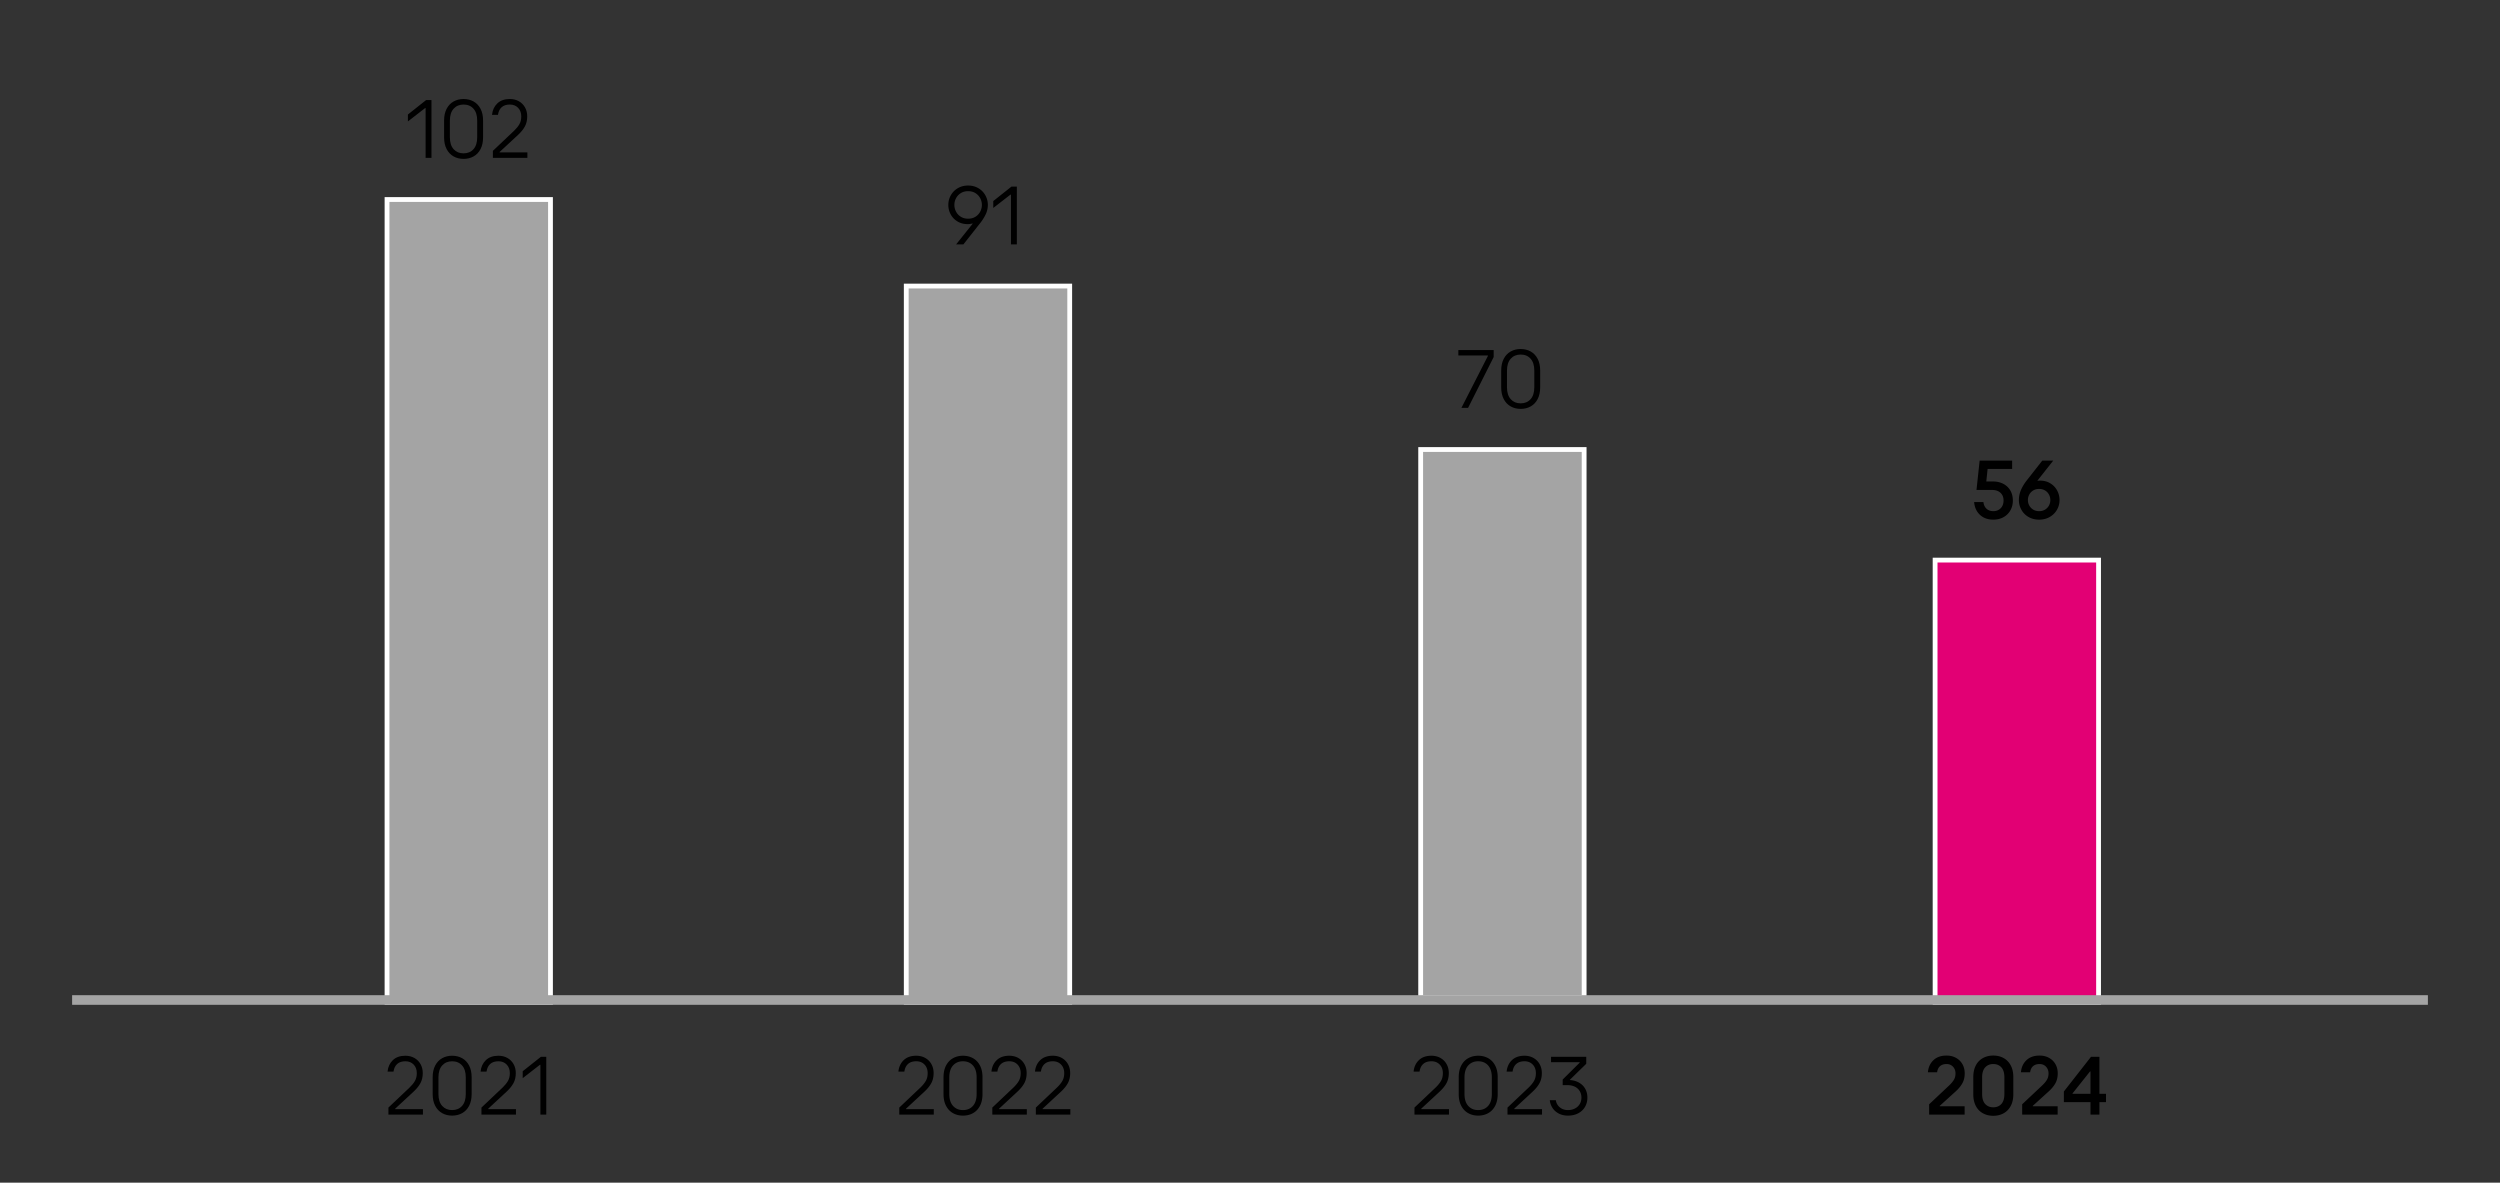 <svg xmlns="http://www.w3.org/2000/svg" width="520" height="246" viewBox="0 0 520 246"><rect x="0" y="0" width="520" height="246" fill="#333333" stroke="none"/><path d="M401.261 231.833v-2.142l4.209-3.96c.401-.384.714-.762.938-1.134s.337-.816.337-1.332c0-.552-.173-1.014-.52-1.386-.346-.372-.792-.558-1.339-.558-.571 0-1.023.147-1.357.441s-.537.717-.61 1.269h-1.913c.085-1.02.465-1.854 1.139-2.502.674-.648 1.588-.972 2.742-.972.729 0 1.382.159 1.959.477.576.318 1.023.756 1.339 1.314s.474 1.197.474 1.917c0 .78-.161 1.461-.482 2.043-.322.582-.787 1.149-1.394 1.701l-3.316 3.006v.09h5.175v1.728h-7.38zM414.598 232.085c-.79 0-1.5-.171-2.132-.513a3.602 3.602 0 01-1.484-1.521c-.358-.672-.538-1.494-.538-2.466v-3.528c0-.972.18-1.794.538-2.466a3.608 3.608 0 011.484-1.521c.632-.342 1.342-.513 2.132-.513.802 0 1.516.171 2.141.513.626.342 1.121.849 1.485 1.521.364.672.547 1.494.547 2.466v3.528c0 .972-.183 1.794-.547 2.466-.364.672-.859 1.179-1.485 1.521-.625.342-1.339.513-2.141.513zm0-1.764c.704 0 1.267-.23 1.686-.693.419-.462.629-1.149.629-2.061v-3.492c0-.912-.21-1.599-.629-2.061s-.981-.693-1.686-.693c-.692 0-1.251.231-1.676.693-.426.462-.638 1.149-.638 2.061v3.492c0 .912.212 1.599.638 2.061.425.462.983.693 1.676.693zM420.611 231.833v-2.142l4.209-3.96c.401-.384.714-.762.938-1.134s.337-.816.337-1.332c0-.552-.173-1.014-.52-1.386-.346-.372-.792-.558-1.339-.558-.571 0-1.023.147-1.357.441s-.537.717-.61 1.269h-1.913c.085-1.02.465-1.854 1.139-2.502.674-.648 1.588-.972 2.742-.972.729 0 1.382.159 1.959.477.576.318 1.023.756 1.339 1.314s.474 1.197.474 1.917c0 .78-.161 1.461-.482 2.043-.322.582-.787 1.149-1.394 1.701l-3.316 3.006v.09h5.175v1.728h-7.38zM436.682 227.514h1.366v1.728h-1.366v2.592h-1.858v-2.592h-5.539v-2.214l5.648-7.218h1.749v7.704zm-5.594 0h3.735v-4.644h-.109l-3.626 4.554v.09zM294.21 231.833v-1.458l4.409-4.176c.474-.456.842-.909 1.103-1.359.262-.45.392-.993.392-1.629 0-.732-.219-1.326-.655-1.782-.438-.456-1.009-.684-1.713-.684-.729 0-1.3.186-1.713.558s-.668.9-.766 1.584h-1.238c.097-.972.464-1.764 1.102-2.376.638-.612 1.51-.918 2.615-.918.692 0 1.312.153 1.858.459.547.306.975.732 1.284 1.278s.465 1.173.465 1.881c0 .792-.161 1.485-.482 2.079-.322.594-.799 1.185-1.431 1.773l-3.826 3.546v.09h5.775v1.134h-7.179zM307.457 232.049c-.765 0-1.454-.171-2.067-.513-.613-.342-1.097-.849-1.448-1.521-.353-.672-.529-1.488-.529-2.448v-3.492c0-.96.177-1.776.529-2.448.352-.672.835-1.179 1.448-1.521.613-.342 1.303-.513 2.067-.513.777 0 1.474.171 2.087.513.613.342 1.096.849 1.448 1.521.353.672.528 1.488.528 2.448v3.492c0 .96-.176 1.776-.528 2.448s-.835 1.179-1.448 1.521c-.613.342-1.31.513-2.087.513zm0-1.152c.863 0 1.552-.288 2.068-.864.517-.576.774-1.404.774-2.484v-3.456c0-1.08-.258-1.908-.774-2.484-.517-.576-1.205-.864-2.068-.864-.85 0-1.536.288-2.059.864-.522.576-.783 1.404-.783 2.484v3.456c0 1.08.261 1.908.783 2.484.522.576 1.209.864 2.059.864zM313.56 231.833v-1.458l4.409-4.176c.474-.456.842-.909 1.103-1.359.262-.45.392-.993.392-1.629 0-.732-.219-1.326-.655-1.782-.438-.456-1.009-.684-1.713-.684-.729 0-1.3.186-1.713.558s-.668.9-.766 1.584h-1.238c.097-.972.464-1.764 1.102-2.376.638-.612 1.51-.918 2.615-.918.692 0 1.312.153 1.858.459.547.306.975.732 1.284 1.278s.465 1.173.465 1.881c0 .792-.161 1.485-.482 2.079-.322.594-.799 1.185-1.431 1.773l-3.826 3.546v.09h5.775v1.134h-7.179zM326.551 224.651c.717.048 1.352.231 1.904.549s.978.744 1.275 1.278c.298.534.446 1.137.446 1.809 0 .732-.167 1.383-.501 1.953s-.808 1.014-1.421 1.332c-.613.318-1.315.477-2.104.477-.741 0-1.388-.147-1.94-.441s-.984-.684-1.294-1.17-.495-1.017-.556-1.593h1.257c.085.6.358 1.092.82 1.476.462.384 1.032.576 1.713.576.521 0 .996-.108 1.421-.324a2.476 2.476 0 001.002-.909c.243-.39.364-.843.364-1.359s-.121-.972-.364-1.368-.58-.699-1.011-.909a3.323 3.323 0 00-1.467-.315h-1.057v-1.17l3.534-3.51v-.09h-5.958v-1.134h7.325v1.458l-3.39 3.312v.072zM187.05 231.833v-1.458l4.409-4.176c.474-.456.842-.909 1.103-1.359.262-.45.392-.993.392-1.629 0-.732-.219-1.326-.655-1.782-.438-.456-1.009-.684-1.713-.684-.729 0-1.3.186-1.713.558s-.668.9-.766 1.584h-1.238c.097-.972.464-1.764 1.102-2.376.638-.612 1.51-.918 2.615-.918.692 0 1.312.153 1.858.459.547.306.975.732 1.284 1.278s.465 1.173.465 1.881c0 .792-.161 1.485-.482 2.079-.322.594-.799 1.185-1.431 1.773l-3.826 3.546v.09h5.775v1.134h-7.179zM200.296 232.049c-.765 0-1.454-.171-2.067-.513-.613-.342-1.097-.849-1.448-1.521-.353-.672-.529-1.488-.529-2.448v-3.492c0-.96.177-1.776.529-2.448.352-.672.835-1.179 1.448-1.521.613-.342 1.303-.513 2.067-.513.777 0 1.474.171 2.087.513.613.342 1.096.849 1.448 1.521.353.672.528 1.488.528 2.448v3.492c0 .96-.176 1.776-.528 2.448s-.835 1.179-1.448 1.521c-.613.342-1.31.513-2.087.513zm0-1.152c.863 0 1.552-.288 2.068-.864.517-.576.774-1.404.774-2.484v-3.456c0-1.08-.258-1.908-.774-2.484-.517-.576-1.205-.864-2.068-.864-.85 0-1.536.288-2.059.864-.522.576-.783 1.404-.783 2.484v3.456c0 1.08.261 1.908.783 2.484.522.576 1.209.864 2.059.864zM206.399 231.833v-1.458l4.409-4.176c.474-.456.842-.909 1.103-1.359.262-.45.392-.993.392-1.629 0-.732-.219-1.326-.655-1.782-.438-.456-1.009-.684-1.713-.684-.729 0-1.3.186-1.713.558s-.668.9-.766 1.584h-1.238c.097-.972.464-1.764 1.102-2.376.638-.612 1.51-.918 2.615-.918.692 0 1.312.153 1.858.459.547.306.975.732 1.284 1.278s.465 1.173.465 1.881c0 .792-.161 1.485-.482 2.079-.322.594-.799 1.185-1.431 1.773l-3.826 3.546v.09h5.775v1.134h-7.179zM215.455 231.833v-1.458l4.409-4.176c.474-.456.842-.909 1.103-1.359.262-.45.392-.993.392-1.629 0-.732-.219-1.326-.655-1.782-.438-.456-1.009-.684-1.713-.684-.729 0-1.3.186-1.713.558s-.668.9-.766 1.584h-1.238c.097-.972.464-1.764 1.102-2.376.638-.612 1.51-.918 2.615-.918.692 0 1.312.153 1.858.459.547.306.975.732 1.284 1.278s.465 1.173.465 1.881c0 .792-.161 1.485-.482 2.079-.322.594-.799 1.185-1.431 1.773l-3.826 3.546v.09h5.775v1.134h-7.179z"/><g><path d="M80.792 231.833v-1.458l4.409-4.176c.474-.456.842-.909 1.103-1.359.262-.45.392-.993.392-1.629 0-.732-.219-1.326-.655-1.782-.438-.456-1.009-.684-1.713-.684-.729 0-1.3.186-1.713.558s-.668.9-.766 1.584h-1.238c.097-.972.464-1.764 1.102-2.376.638-.612 1.51-.918 2.615-.918.692 0 1.312.153 1.858.459.547.306.975.732 1.284 1.278s.465 1.173.465 1.881c0 .792-.161 1.485-.482 2.079-.322.594-.799 1.185-1.431 1.773l-3.826 3.546v.09h5.775v1.134h-7.179zM94.038 232.049c-.765 0-1.454-.171-2.067-.513-.613-.342-1.097-.849-1.448-1.521-.353-.672-.529-1.488-.529-2.448v-3.492c0-.96.177-1.776.529-2.448.352-.672.835-1.179 1.448-1.521.613-.342 1.303-.513 2.067-.513.777 0 1.474.171 2.087.513.613.342 1.096.849 1.448 1.521.353.672.528 1.488.528 2.448v3.492c0 .96-.176 1.776-.528 2.448s-.835 1.179-1.448 1.521c-.613.342-1.31.513-2.087.513zm0-1.152c.863 0 1.552-.288 2.068-.864.517-.576.774-1.404.774-2.484v-3.456c0-1.08-.258-1.908-.774-2.484-.517-.576-1.205-.864-2.068-.864-.85 0-1.536.288-2.059.864-.522.576-.783 1.404-.783 2.484v3.456c0 1.08.261 1.908.783 2.484.522.576 1.209.864 2.059.864zM100.142 231.833v-1.458l4.409-4.176c.474-.456.842-.909 1.103-1.359.262-.45.392-.993.392-1.629 0-.732-.219-1.326-.655-1.782-.438-.456-1.009-.684-1.713-.684-.729 0-1.3.186-1.713.558s-.668.9-.766 1.584h-1.238c.097-.972.464-1.764 1.102-2.376.638-.612 1.51-.918 2.615-.918.692 0 1.312.153 1.858.459.547.306.975.732 1.284 1.278s.465 1.173.465 1.881c0 .792-.161 1.485-.482 2.079-.322.594-.799 1.185-1.431 1.773l-3.826 3.546v.09h5.775v1.134h-7.179zM112.514 219.81h1.111v12.024h-1.221v-10.35h-.109l-3.571 2.772v-1.44l3.79-3.006z"/></g><g stroke="#fff" stroke-miterlimit="10"><path fill="#a4a4a4" d="M80.5 41.5h34v167h-34zM188.5 59.5h34v149h-34zM295.5 93.499h34V207.5h-34z"/><path fill="#e20074" d="M402.5 116.5h34v92h-34z"/></g><path fill="none" stroke="#a4a4a4" stroke-miterlimit="10" stroke-width="2" d="M15 208h490"/><g><path d="M414.608 108.085c-1.142 0-2.068-.333-2.778-.999-.711-.666-1.114-1.551-1.212-2.655h1.932c.072.6.291 1.065.656 1.395.364.33.831.495 1.402.495.632 0 1.145-.204 1.54-.612.395-.408.592-.942.592-1.602 0-.672-.213-1.206-.638-1.602s-1.008-.594-1.749-.594h-3.243l.656-6.102h6.76v1.728h-5.103l-.272 2.61h1.348c.838 0 1.57.165 2.195.495.626.33 1.112.792 1.458 1.386.347.594.52 1.293.52 2.097 0 .756-.17 1.434-.511 2.034-.34.6-.816 1.071-1.43 1.413-.613.342-1.321.513-2.123.513zM427.071 95.81l-4.992 6.318-1.111 1.188a3.308 3.308 0 01.501-1.701 3.424 3.424 0 011.248-1.215 3.246 3.246 0 011.621-.432c.79 0 1.491.183 2.104.549s1.09.861 1.431 1.485c.34.624.51 1.296.51 2.016s-.179 1.392-.537 2.016-.859 1.122-1.503 1.494c-.645.372-1.379.558-2.205.558s-1.561-.186-2.205-.558a3.848 3.848 0 01-1.484-1.503 4.097 4.097 0 01-.52-2.007c0-.72.14-1.41.419-2.07.279-.66.675-1.32 1.185-1.98l3.262-4.158h2.277zm-2.934 10.511a2.33 2.33 0 001.221-.315c.353-.209.626-.492.82-.846.193-.354.291-.735.291-1.143 0-.42-.098-.807-.291-1.161a2.205 2.205 0 00-.82-.846c-.353-.209-.759-.315-1.221-.315s-.868.105-1.221.315c-.353.21-.626.492-.82.846s-.291.741-.291 1.161c0 .408.097.789.291 1.143s.468.636.82.846c.353.21.759.315 1.221.315zm-.656-5.723l-.055-.504.401-.126.055.504-.401.126z"/></g><g><path d="M303.338 72.81h7.344v1.458l-5.321 10.566h-1.385l5.503-10.782v-.108h-6.141V72.81zM316.293 85.049c-.765 0-1.454-.171-2.067-.513-.613-.342-1.097-.849-1.448-1.521-.353-.672-.529-1.488-.529-2.448v-3.492c0-.96.177-1.776.529-2.448.352-.672.835-1.179 1.448-1.521.613-.342 1.303-.513 2.067-.513.777 0 1.474.171 2.087.513.613.342 1.096.849 1.448 1.521.353.672.528 1.488.528 2.448v3.492c0 .96-.176 1.776-.528 2.448s-.835 1.179-1.448 1.521c-.613.342-1.31.513-2.087.513zm0-1.152c.863 0 1.552-.288 2.068-.864.517-.576.774-1.404.774-2.484v-3.456c0-1.08-.258-1.908-.774-2.484-.517-.576-1.205-.864-2.068-.864-.85 0-1.536.288-2.059.864-.522.576-.783 1.404-.783 2.484v3.456c0 1.08.261 1.908.783 2.484.522.576 1.209.864 2.059.864z"/></g><g><path d="M198.875 50.833l4.865-6.084 1.02-1.584c0 .672-.167 1.272-.501 1.8-.334.528-.769.936-1.303 1.224s-1.093.432-1.676.432c-.79 0-1.491-.183-2.104-.549-.613-.366-1.088-.855-1.422-1.467s-.501-1.272-.501-1.98.17-1.371.511-1.989a3.879 3.879 0 011.448-1.485c.626-.372 1.346-.558 2.159-.558.802 0 1.516.187 2.141.558a3.889 3.889 0 011.449 1.485c.34.618.51 1.281.51 1.989a4.53 4.53 0 01-.428 1.917 9.668 9.668 0 01-1.194 1.899l-3.461 4.392h-1.513zm2.496-11.069c-.583 0-1.091.135-1.521.405-.432.27-.763.624-.993 1.062s-.346.903-.346 1.395.115.957.346 1.395.562.792.993 1.062c.431.27.938.405 1.521.405s1.09-.135 1.521-.405a2.75 2.75 0 00.993-1.062c.23-.438.346-.903.346-1.395s-.115-.957-.346-1.395a2.75 2.75 0 00-.993-1.062c-.432-.27-.938-.405-1.521-.405zm1.202 6.228l.092.414-.364.144-.092-.432.364-.126zM210.391 38.81h1.111v12.024h-1.221v-10.35h-.109l-3.571 2.772v-1.44l3.79-3.006z"/></g><g><path d="M88.636 20.81h1.111v12.024h-1.221v-10.35h-.109l-3.571 2.772v-1.44l3.79-3.006zM96.415 33.049c-.765 0-1.454-.171-2.067-.513-.613-.342-1.097-.849-1.448-1.521-.353-.672-.529-1.488-.529-2.448v-3.492c0-.96.177-1.776.529-2.448.352-.672.835-1.179 1.448-1.521.613-.342 1.303-.513 2.067-.513.777 0 1.474.171 2.087.513.613.342 1.096.849 1.448 1.521.353.672.528 1.488.528 2.448v3.492c0 .96-.176 1.776-.528 2.448s-.835 1.179-1.448 1.521c-.613.342-1.31.513-2.087.513zm0-1.152c.863 0 1.552-.288 2.068-.864.517-.576.774-1.404.774-2.484v-3.456c0-1.08-.258-1.908-.774-2.484-.517-.576-1.205-.864-2.068-.864-.85 0-1.536.288-2.059.864-.522.576-.783 1.404-.783 2.484v3.456c0 1.08.261 1.908.783 2.484.522.576 1.209.864 2.059.864zM102.52 32.833v-1.458l4.409-4.176c.474-.456.842-.909 1.103-1.359.262-.45.392-.993.392-1.629 0-.732-.219-1.326-.655-1.782-.438-.456-1.009-.684-1.713-.684-.729 0-1.3.186-1.713.558s-.668.9-.766 1.584h-1.238c.097-.972.464-1.764 1.102-2.376.638-.612 1.51-.918 2.615-.918.692 0 1.312.153 1.858.459.547.306.975.732 1.284 1.278s.465 1.173.465 1.881c0 .792-.161 1.485-.482 2.079-.322.594-.799 1.185-1.431 1.773l-3.826 3.546v.09h5.775v1.134h-7.179z"/></g></svg>